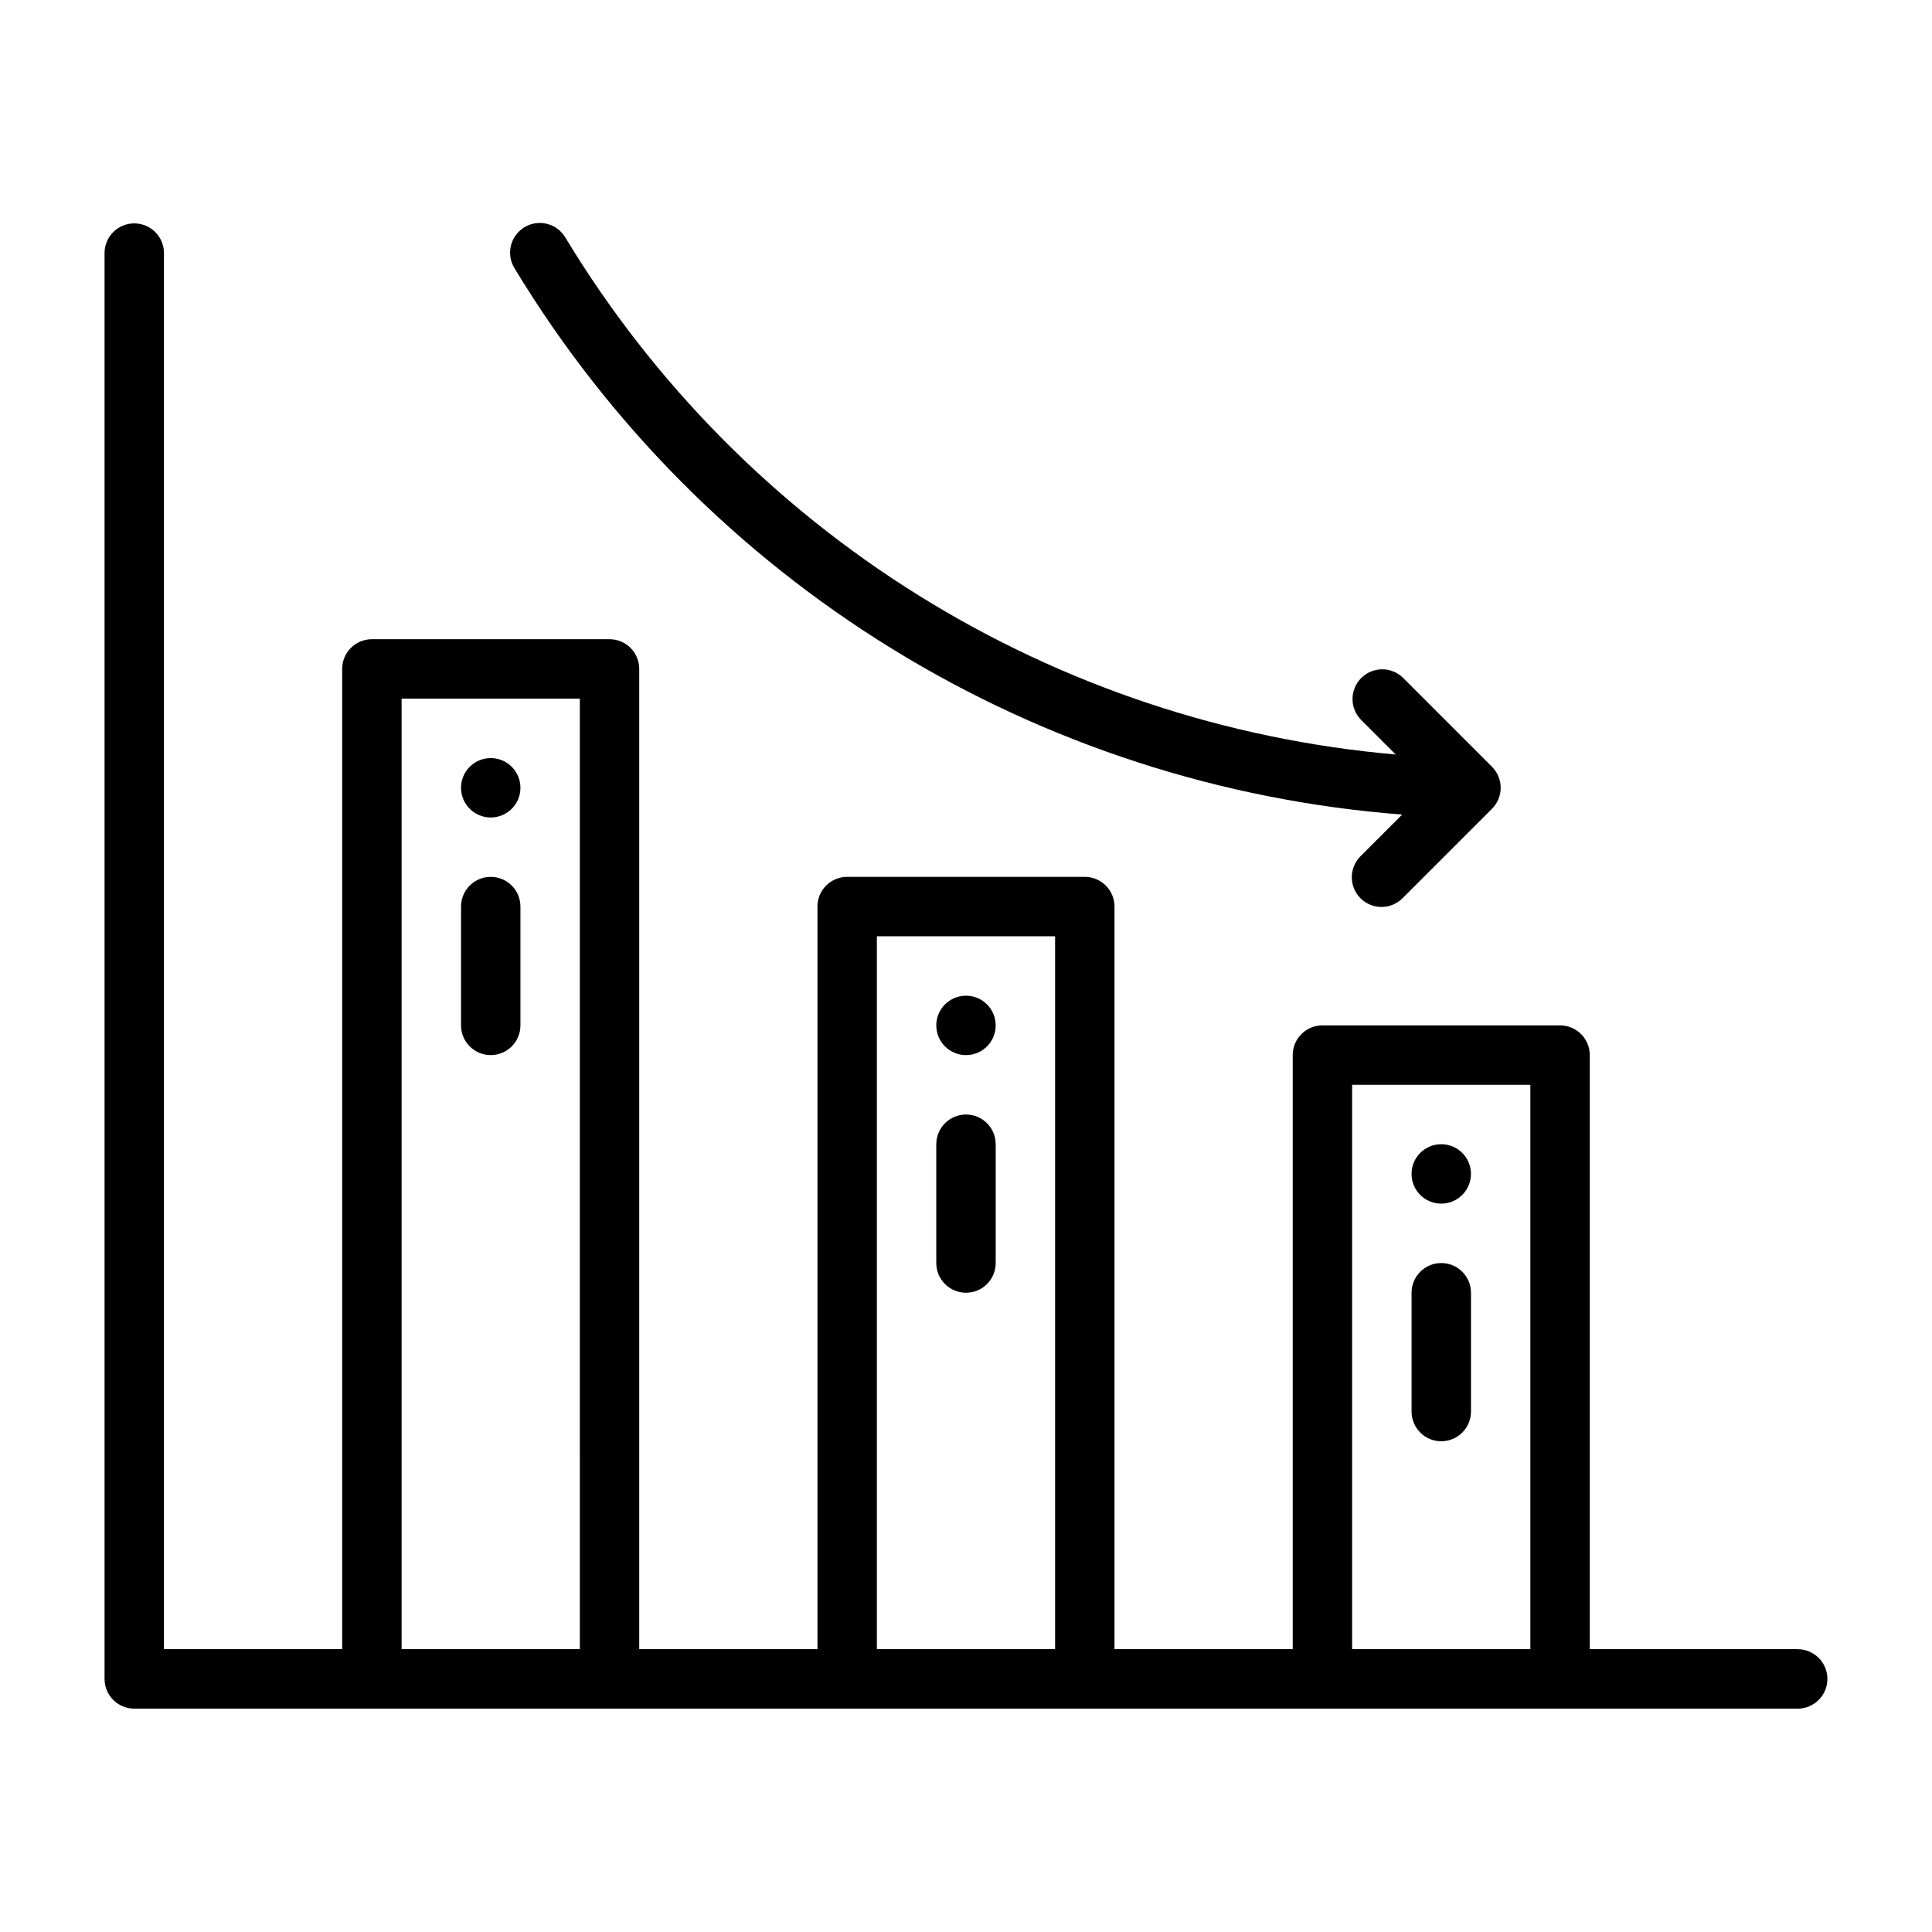 <?xml version="1.0" encoding="UTF-8"?>
<!-- Uploaded to: SVG Repo, www.svgrepo.com, Generator: SVG Repo Mixer Tools -->
<svg fill="#000000" width="800px" height="800px" version="1.1" viewBox="144 144 512 512" xmlns="http://www.w3.org/2000/svg">
 <g>
  <path d="m274.05 423.61c-4.348 0-7.871-3.523-7.871-7.871v-31.488c0-4.348 3.523-7.871 7.871-7.871s7.871 3.523 7.871 7.871v31.488c0 2.09-0.828 4.09-2.305 5.566-1.477 1.477-3.481 2.305-5.566 2.305z"/>
  <path d="m525.95 525.95c-4.348 0-7.871-3.523-7.871-7.871v-31.488c0-4.348 3.523-7.871 7.871-7.871 4.348 0 7.875 3.523 7.875 7.871v31.488c0 2.09-0.832 4.09-2.309 5.566-1.477 1.477-3.477 2.305-5.566 2.305z"/>
  <path d="m400 486.59c-4.348 0-7.875-3.523-7.875-7.871v-31.488c0-4.348 3.527-7.871 7.875-7.871s7.871 3.523 7.871 7.871v31.488c0 2.086-0.828 4.09-2.305 5.566-1.477 1.477-3.481 2.305-5.566 2.305z"/>
  <path d="m533.82 455.1c0 4.348-3.527 7.875-7.875 7.875-4.348 0-7.871-3.527-7.871-7.875 0-4.348 3.523-7.871 7.871-7.871 4.348 0 7.875 3.523 7.875 7.871"/>
  <path d="m407.87 415.74c0 4.348-3.523 7.871-7.871 7.871s-7.875-3.523-7.875-7.871c0-4.348 3.527-7.871 7.875-7.871s7.871 3.523 7.871 7.871"/>
  <path d="m281.92 352.77c0 4.348-3.523 7.871-7.871 7.871s-7.871-3.523-7.871-7.871 3.523-7.871 7.871-7.871 7.871 3.523 7.871 7.871"/>
  <path d="m539.39 347.2-23.617-23.617 0.004 0.004c-3.09-2.984-8-2.941-11.035 0.094-3.039 3.039-3.082 7.949-0.098 11.035l9.234 9.234c-44.863-3.91-88.168-18.348-126.4-42.145-38.23-23.797-70.309-56.281-93.625-94.809-1.059-1.824-2.812-3.148-4.856-3.668-2.047-0.523-4.215-0.203-6.023 0.891-1.805 1.094-3.098 2.867-3.582 4.922-0.488 2.055-0.129 4.215 0.992 6.004 24.871 41.09 59.184 75.656 100.09 100.83 40.906 25.168 87.23 40.219 135.12 43.895l-10.953 10.949c-1.52 1.469-2.383 3.484-2.402 5.594-0.02 2.113 0.812 4.141 2.305 5.637 1.492 1.492 3.523 2.324 5.637 2.305 2.109-0.02 4.125-0.887 5.594-2.402l23.617-23.617h-0.004c1.48-1.477 2.309-3.477 2.309-5.566 0-2.086-0.828-4.09-2.309-5.566z"/>
  <path d="m620.41 581.05h-55.102v-157.44c0-2.086-0.832-4.09-2.309-5.566-1.477-1.477-3.477-2.305-5.566-2.305h-62.977c-4.348 0-7.871 3.523-7.871 7.871v157.44h-47.23v-196.8c0-2.086-0.832-4.09-2.305-5.566-1.477-1.477-3.481-2.305-5.566-2.305h-62.977c-4.348 0-7.875 3.523-7.875 7.871v196.8h-47.23v-259.78c0-2.086-0.828-4.09-2.305-5.566-1.477-1.477-3.481-2.305-5.566-2.305h-62.977c-4.348 0-7.871 3.523-7.871 7.871v259.78h-47.234v-369.98c0-4.348-3.523-7.871-7.871-7.871-4.348 0-7.871 3.523-7.871 7.871v377.86c0 2.09 0.828 4.09 2.305 5.566 1.477 1.477 3.477 2.309 5.566 2.309h440.83c4.348 0 7.875-3.527 7.875-7.875 0-4.348-3.527-7.871-7.875-7.871zm-369.98 0v-251.91h47.23l0.004 251.91zm125.95 0v-188.93h47.23v188.93zm125.95 0v-149.57h47.23v149.57z"/>
 </g>
</svg>